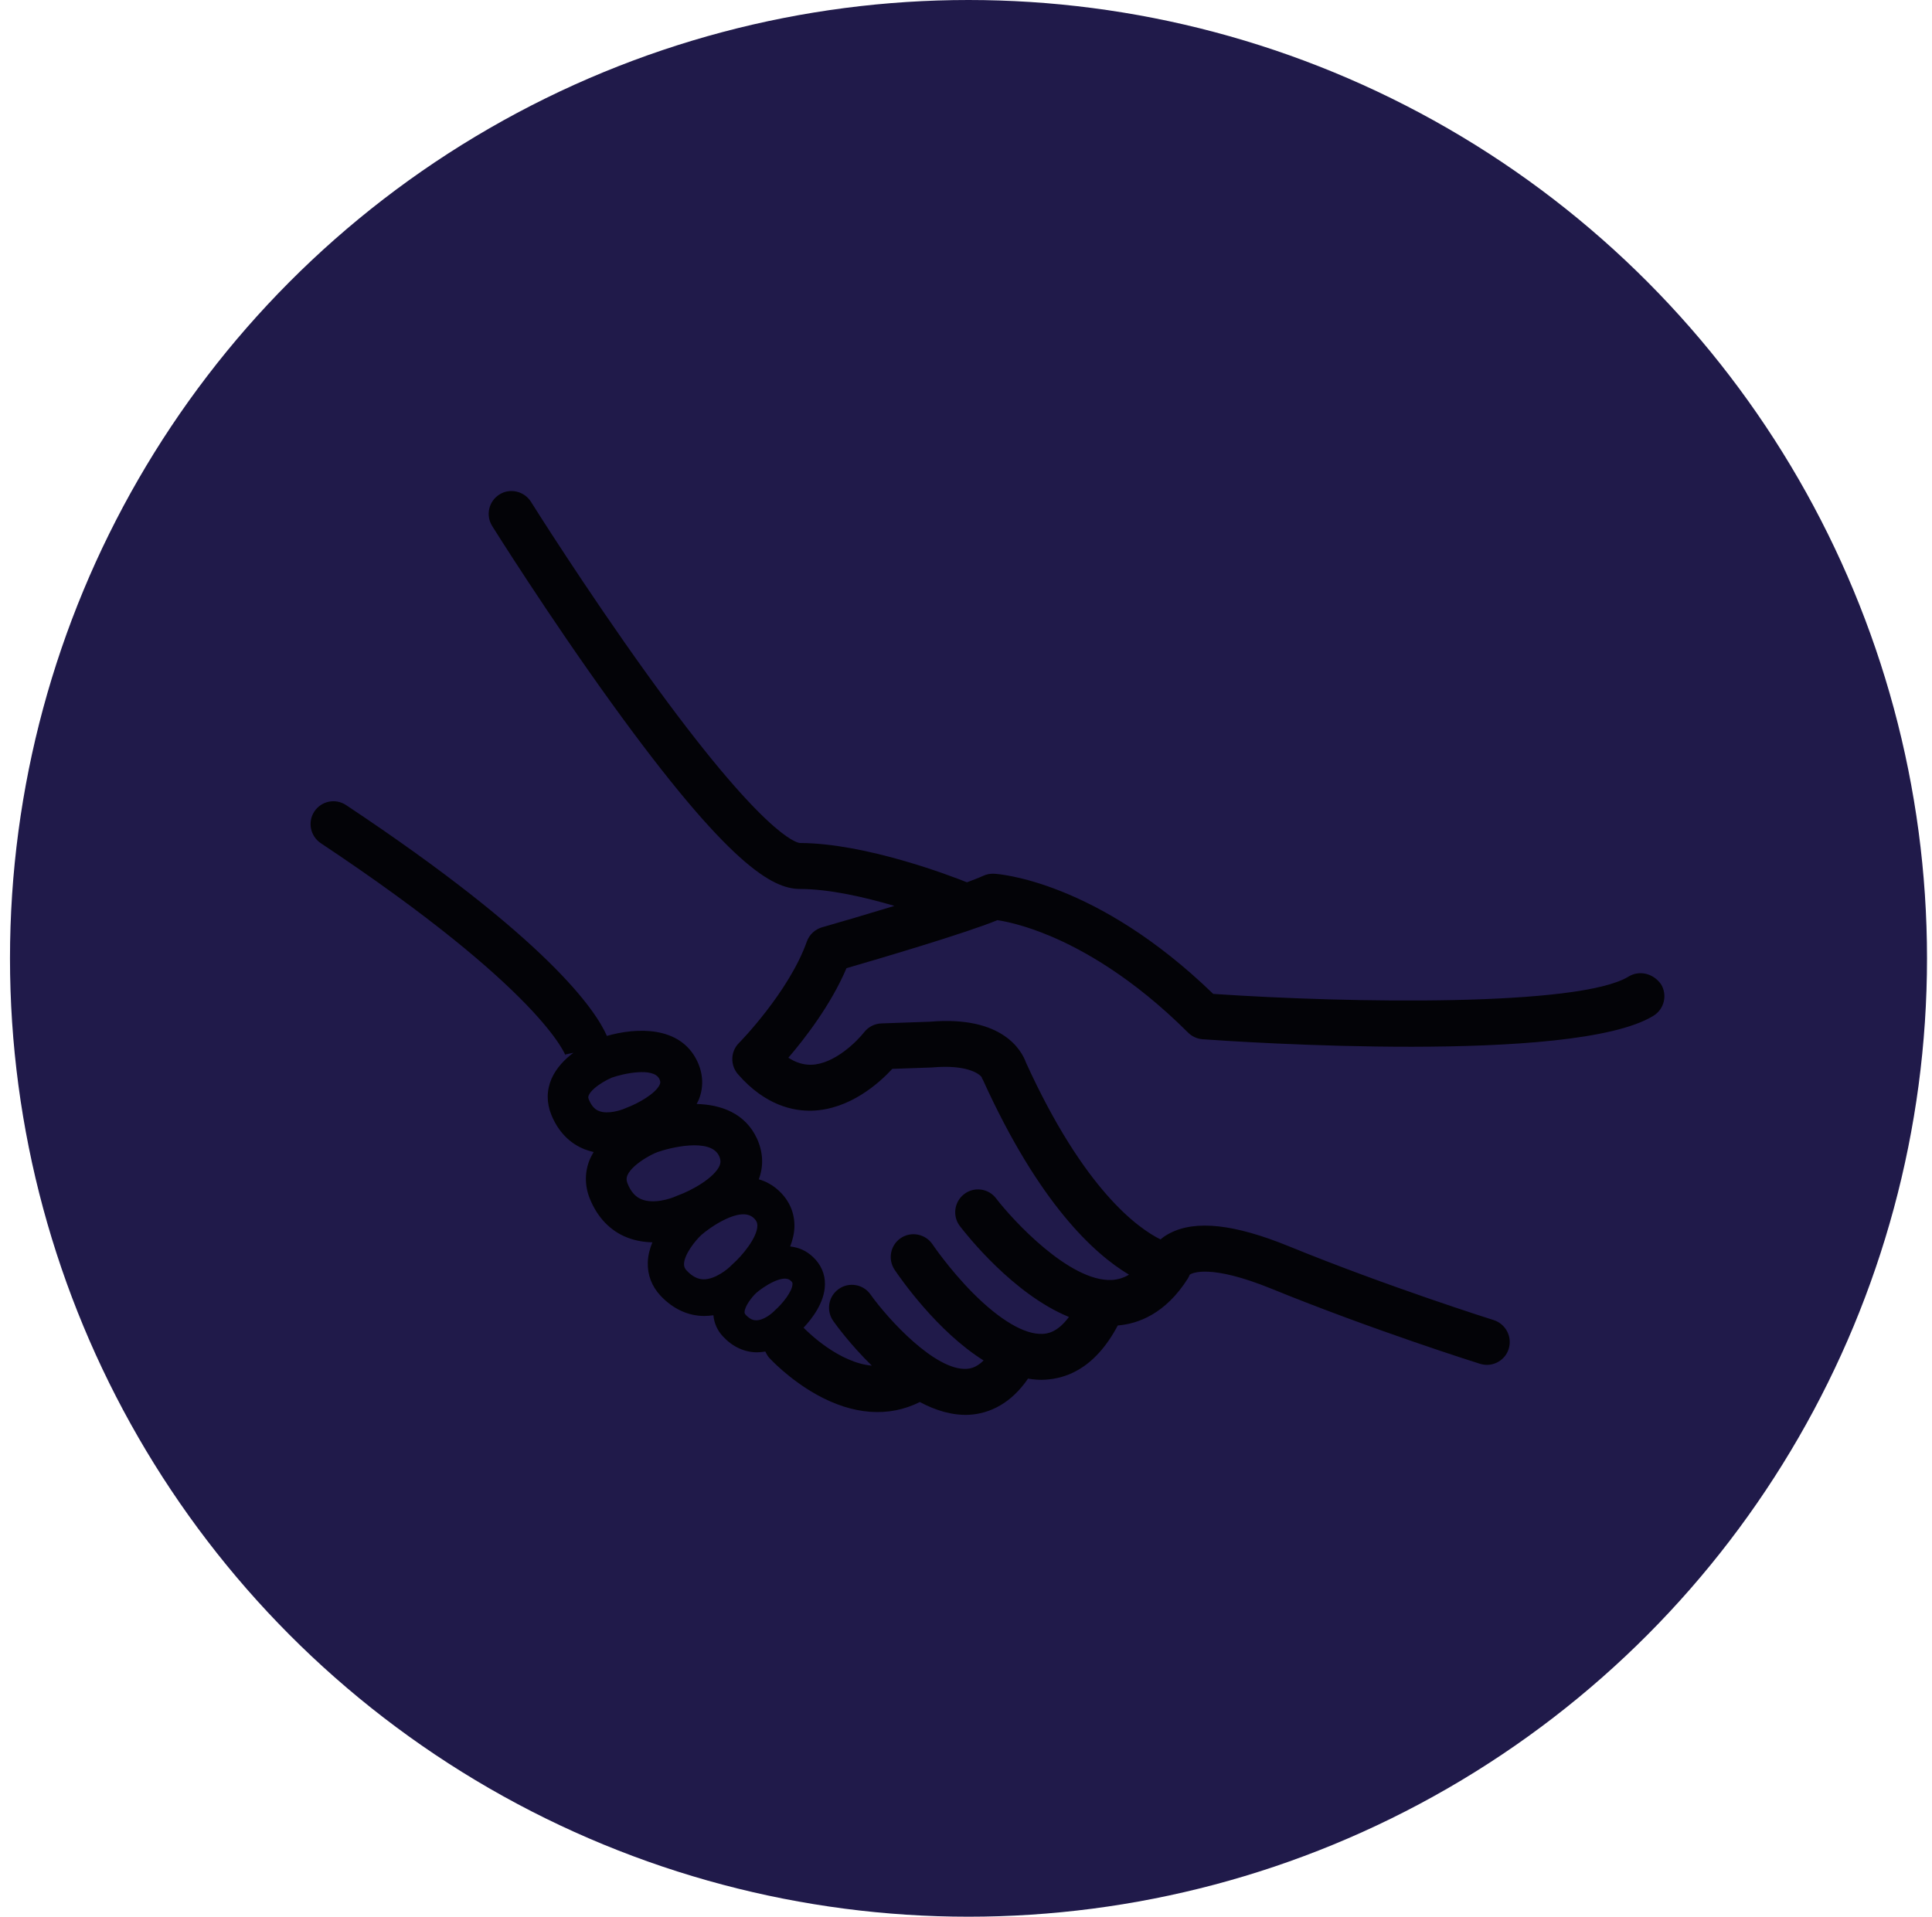 <?xml version="1.0" encoding="UTF-8"?>
<svg width="129px" height="128px" viewBox="0 0 129 128" version="1.1" xmlns="http://www.w3.org/2000/svg" xmlns:xlink="http://www.w3.org/1999/xlink">
    <title>MDRC/Icons/SVG/GetInvolved Copy</title>
    <defs>
        <filter color-interpolation-filters="auto" id="filter-1">
            <feColorMatrix in="SourceGraphic" type="matrix" values="0 0 0 0 1 0 0 0 0 1 0 0 0 0 1 0 0 0 1 0"></feColorMatrix>
        </filter>
    </defs>
    <g id="Page-1" stroke="none" stroke-width="1" fill="none" fill-rule="evenodd">
        <g id="MDRC/Icons/SVG/GetInvolved-Copy" transform="translate(0.667, 0)">
            <circle id="Oval" fill="#201A4A" cx="64" cy="64" r="64"></circle>
            <g filter="url(#filter-1)" id="noun_helping-hand_2412552" opacity="0.9">
                <g transform="translate(66, 62) rotate(-31) translate(-66, -62) translate(30, 20)">
                    <path d="M70.425,66.426 C70.407,66.426 70.389,66.426 70.381,66.426 C66.505,66.426 53.621,58.42 46.038,53.134 C43.242,42.623 37.862,38.873 37.632,38.722 C37.42,38.58 37.181,38.491 36.933,38.465 C36.668,38.438 36.269,38.367 35.783,38.278 C35.075,37.345 31.332,32.556 27.571,30.281 C27.386,30.148 25.731,28.584 24.634,15.372 C24.05,8.353 23.917,1.574 23.917,1.503 C23.899,0.659 23.191,-0.025 22.36,0.001 C21.519,0.019 20.846,0.712 20.864,1.565 C20.864,1.636 20.997,8.629 21.607,15.817 C22.74,29.224 24.457,31.978 25.987,32.911 C27.686,33.933 29.438,35.63 30.819,37.132 C28.899,36.652 27.014,36.163 25.943,35.87 C25.465,35.746 24.961,35.852 24.581,36.163 C21.82,38.438 17.254,39.628 17.201,39.637 C16.422,39.833 15.936,40.606 16.077,41.397 C16.564,44.115 17.971,45.413 19.068,46.026 C21.262,47.252 23.846,46.754 25.094,46.39 L27.386,47.66 C27.412,47.669 27.43,47.687 27.456,47.696 C29.438,48.664 29.899,49.606 29.925,49.953 C29.881,50.042 29.916,50.015 29.899,50.166 C28.863,59.131 30.279,63.92 31.562,66.31 C31.146,66.31 30.748,66.212 30.385,66.017 C27.916,64.675 26.784,59.193 26.58,57.381 C26.492,56.537 25.731,55.932 24.899,56.03 C24.058,56.128 23.457,56.883 23.554,57.718 C23.634,58.411 24.262,63.44 26.669,66.665 C25.43,67.181 24.811,66.852 24.581,66.728 C23.528,66.168 22.607,64.48 21.988,61.956 C21.466,59.806 21.36,57.834 21.36,57.816 C21.315,56.972 20.59,56.323 19.758,56.368 C18.917,56.412 18.272,57.132 18.316,57.976 C18.351,58.633 18.625,62.951 20.289,66.221 C19.563,66.399 19.183,66.195 19.024,66.115 C17.174,65.146 16.245,60.606 16.086,58.553 C16.024,57.709 15.281,57.079 14.449,57.15 C13.608,57.212 12.98,57.949 13.042,58.793 C13.069,59.158 13.219,60.792 13.715,62.676 C11.945,61.379 11.228,58.642 11.113,58.154 C11.909,57.931 13.184,57.434 13.812,56.43 C14.192,55.835 14.281,55.142 14.086,54.44 C13.918,53.818 13.573,53.373 13.139,53.045 C13.502,52.76 13.83,52.432 14.068,52.05 C14.546,51.286 14.67,50.406 14.422,49.509 C14.263,48.94 13.998,48.487 13.653,48.122 C14.405,47.527 14.847,46.692 14.953,45.697 C15.139,43.858 14.06,42.543 12.688,41.672 C12.768,41.619 12.847,41.574 12.927,41.521 C13.661,40.979 14.095,40.197 14.192,39.255 C14.458,36.608 11.847,35.213 9.892,34.688 C10.131,32.849 9.857,27.145 2.902,12.503 C2.539,11.739 1.627,11.419 0.866,11.783 C0.105,12.147 -0.213,13.062 0.15,13.826 C7.751,29.846 6.857,34.36 6.848,34.404 C6.857,34.351 6.875,34.324 6.875,34.324 L7.397,34.502 C6.689,34.573 5.901,34.777 5.246,35.239 C4.565,35.728 4.132,36.439 3.999,37.292 C3.813,38.482 4.061,39.557 4.716,40.41 C4.848,40.579 4.99,40.739 5.14,40.881 C4.99,40.961 4.839,41.05 4.698,41.148 C3.946,41.69 3.468,42.481 3.318,43.413 C3.105,44.755 3.379,45.972 4.123,46.932 C4.494,47.412 4.946,47.785 5.397,48.069 C5.034,48.336 4.698,48.664 4.441,49.064 C3.99,49.766 3.848,50.566 4.025,51.401 C4.282,52.583 4.901,53.507 5.83,54.067 C6.007,54.173 6.193,54.262 6.379,54.342 C6.149,54.822 6.078,55.355 6.202,55.906 C6.397,56.812 6.883,57.523 7.591,57.958 C7.759,58.056 7.928,58.136 8.105,58.207 C8.087,58.367 8.078,58.536 8.113,58.713 C8.131,58.793 8.503,60.588 9.538,62.401 C10.936,64.853 12.892,66.23 15.21,66.408 C15.82,67.43 16.608,68.309 17.608,68.842 C18.157,69.127 18.873,69.366 19.758,69.366 C20.475,69.366 21.289,69.207 22.209,68.789 C22.51,69.047 22.829,69.278 23.182,69.455 C23.766,69.757 24.527,70.015 25.465,70.015 C26.492,70.015 27.731,69.704 29.173,68.833 C30.394,69.438 32.305,69.811 34.809,68.549 C34.809,68.549 34.809,68.549 34.809,68.549 C34.818,68.54 34.827,68.54 34.836,68.531 C34.898,68.496 34.96,68.46 35.013,68.416 C35.022,68.407 35.031,68.407 35.04,68.398 C35.234,68.389 36.579,68.478 39.225,72.005 C43.614,77.869 48.534,83.431 48.587,83.485 C48.887,83.822 49.303,84 49.728,84 C50.091,84 50.454,83.876 50.746,83.609 C51.374,83.049 51.427,82.081 50.87,81.45 C50.825,81.397 45.985,75.932 41.676,70.166 C39.34,67.047 37.269,65.466 35.332,65.342 C35.066,65.324 34.818,65.333 34.579,65.377 C33.686,63.991 31.898,59.939 32.96,50.628 C33.119,49.837 33.279,47.145 28.872,44.986 L26.032,43.413 C25.634,43.191 25.156,43.165 24.74,43.325 C24.05,43.591 21.953,44.133 20.599,43.369 C20.147,43.111 19.793,42.72 19.528,42.178 C21.156,41.636 23.793,40.606 25.934,39.051 C28.085,39.62 33.889,41.13 36.225,41.494 C36.659,41.85 37.597,42.712 38.685,44.195 C40.074,46.088 41.994,49.402 43.269,54.484 C43.357,54.84 43.569,55.15 43.87,55.364 C45.941,56.821 64.213,69.535 70.434,69.526 C70.451,69.526 70.469,69.526 70.487,69.526 C71.327,69.517 72.009,68.824 72,67.98 C71.938,67.101 71.257,66.426 70.425,66.426 Z M11.98,55.275 C11.715,55.701 10.688,56.066 10.087,56.172 C10.051,56.181 10.016,56.19 9.98,56.199 C9.821,56.243 9.087,56.368 8.653,56.101 C8.52,56.021 8.343,55.87 8.246,55.435 C8.228,55.337 8.237,55.284 8.273,55.23 C8.476,54.911 9.184,54.626 9.6,54.537 C10.184,54.431 11.812,54.351 11.989,55.017 C12.042,55.159 12.016,55.222 11.98,55.275 Z M5.999,43.84 C6.034,43.627 6.114,43.493 6.264,43.378 C6.645,43.102 7.335,43.014 7.928,43.014 C8.264,43.014 8.574,43.04 8.777,43.076 C9.556,43.227 12.325,44.044 12.184,45.413 C12.148,45.741 12.024,45.875 11.892,45.981 C11.184,46.505 9.45,46.461 8.441,46.257 C8.405,46.248 8.352,46.239 8.317,46.239 C7.919,46.194 6.777,45.928 6.255,45.235 C5.99,44.888 5.901,44.426 5.999,43.84 Z M12.033,50.166 C12.113,50.45 12.051,50.601 11.971,50.735 C11.555,51.401 10.095,51.925 9.202,52.085 C9.158,52.094 9.122,52.103 9.087,52.112 C8.83,52.183 7.742,52.361 7.06,51.952 C6.724,51.748 6.503,51.392 6.388,50.868 C6.344,50.681 6.37,50.548 6.459,50.397 C6.822,49.837 7.945,49.437 8.45,49.331 C9.104,49.206 11.706,48.984 12.033,50.166 Z M6.671,37.709 C6.689,37.576 6.733,37.523 6.804,37.469 C7.069,37.274 7.591,37.203 8.069,37.203 C8.317,37.203 8.556,37.221 8.742,37.247 C9.503,37.398 11.502,38.065 11.414,38.962 C11.396,39.158 11.334,39.22 11.255,39.282 C10.724,39.673 9.326,39.628 8.547,39.477 C8.512,39.469 8.459,39.46 8.423,39.46 C8.14,39.424 7.229,39.22 6.848,38.704 C6.733,38.553 6.583,38.278 6.671,37.709 Z" id="Shape" fill="#000000" fill-rule="nonzero"></path>
                </g>
            </g>
        </g>
    </g>
</svg>